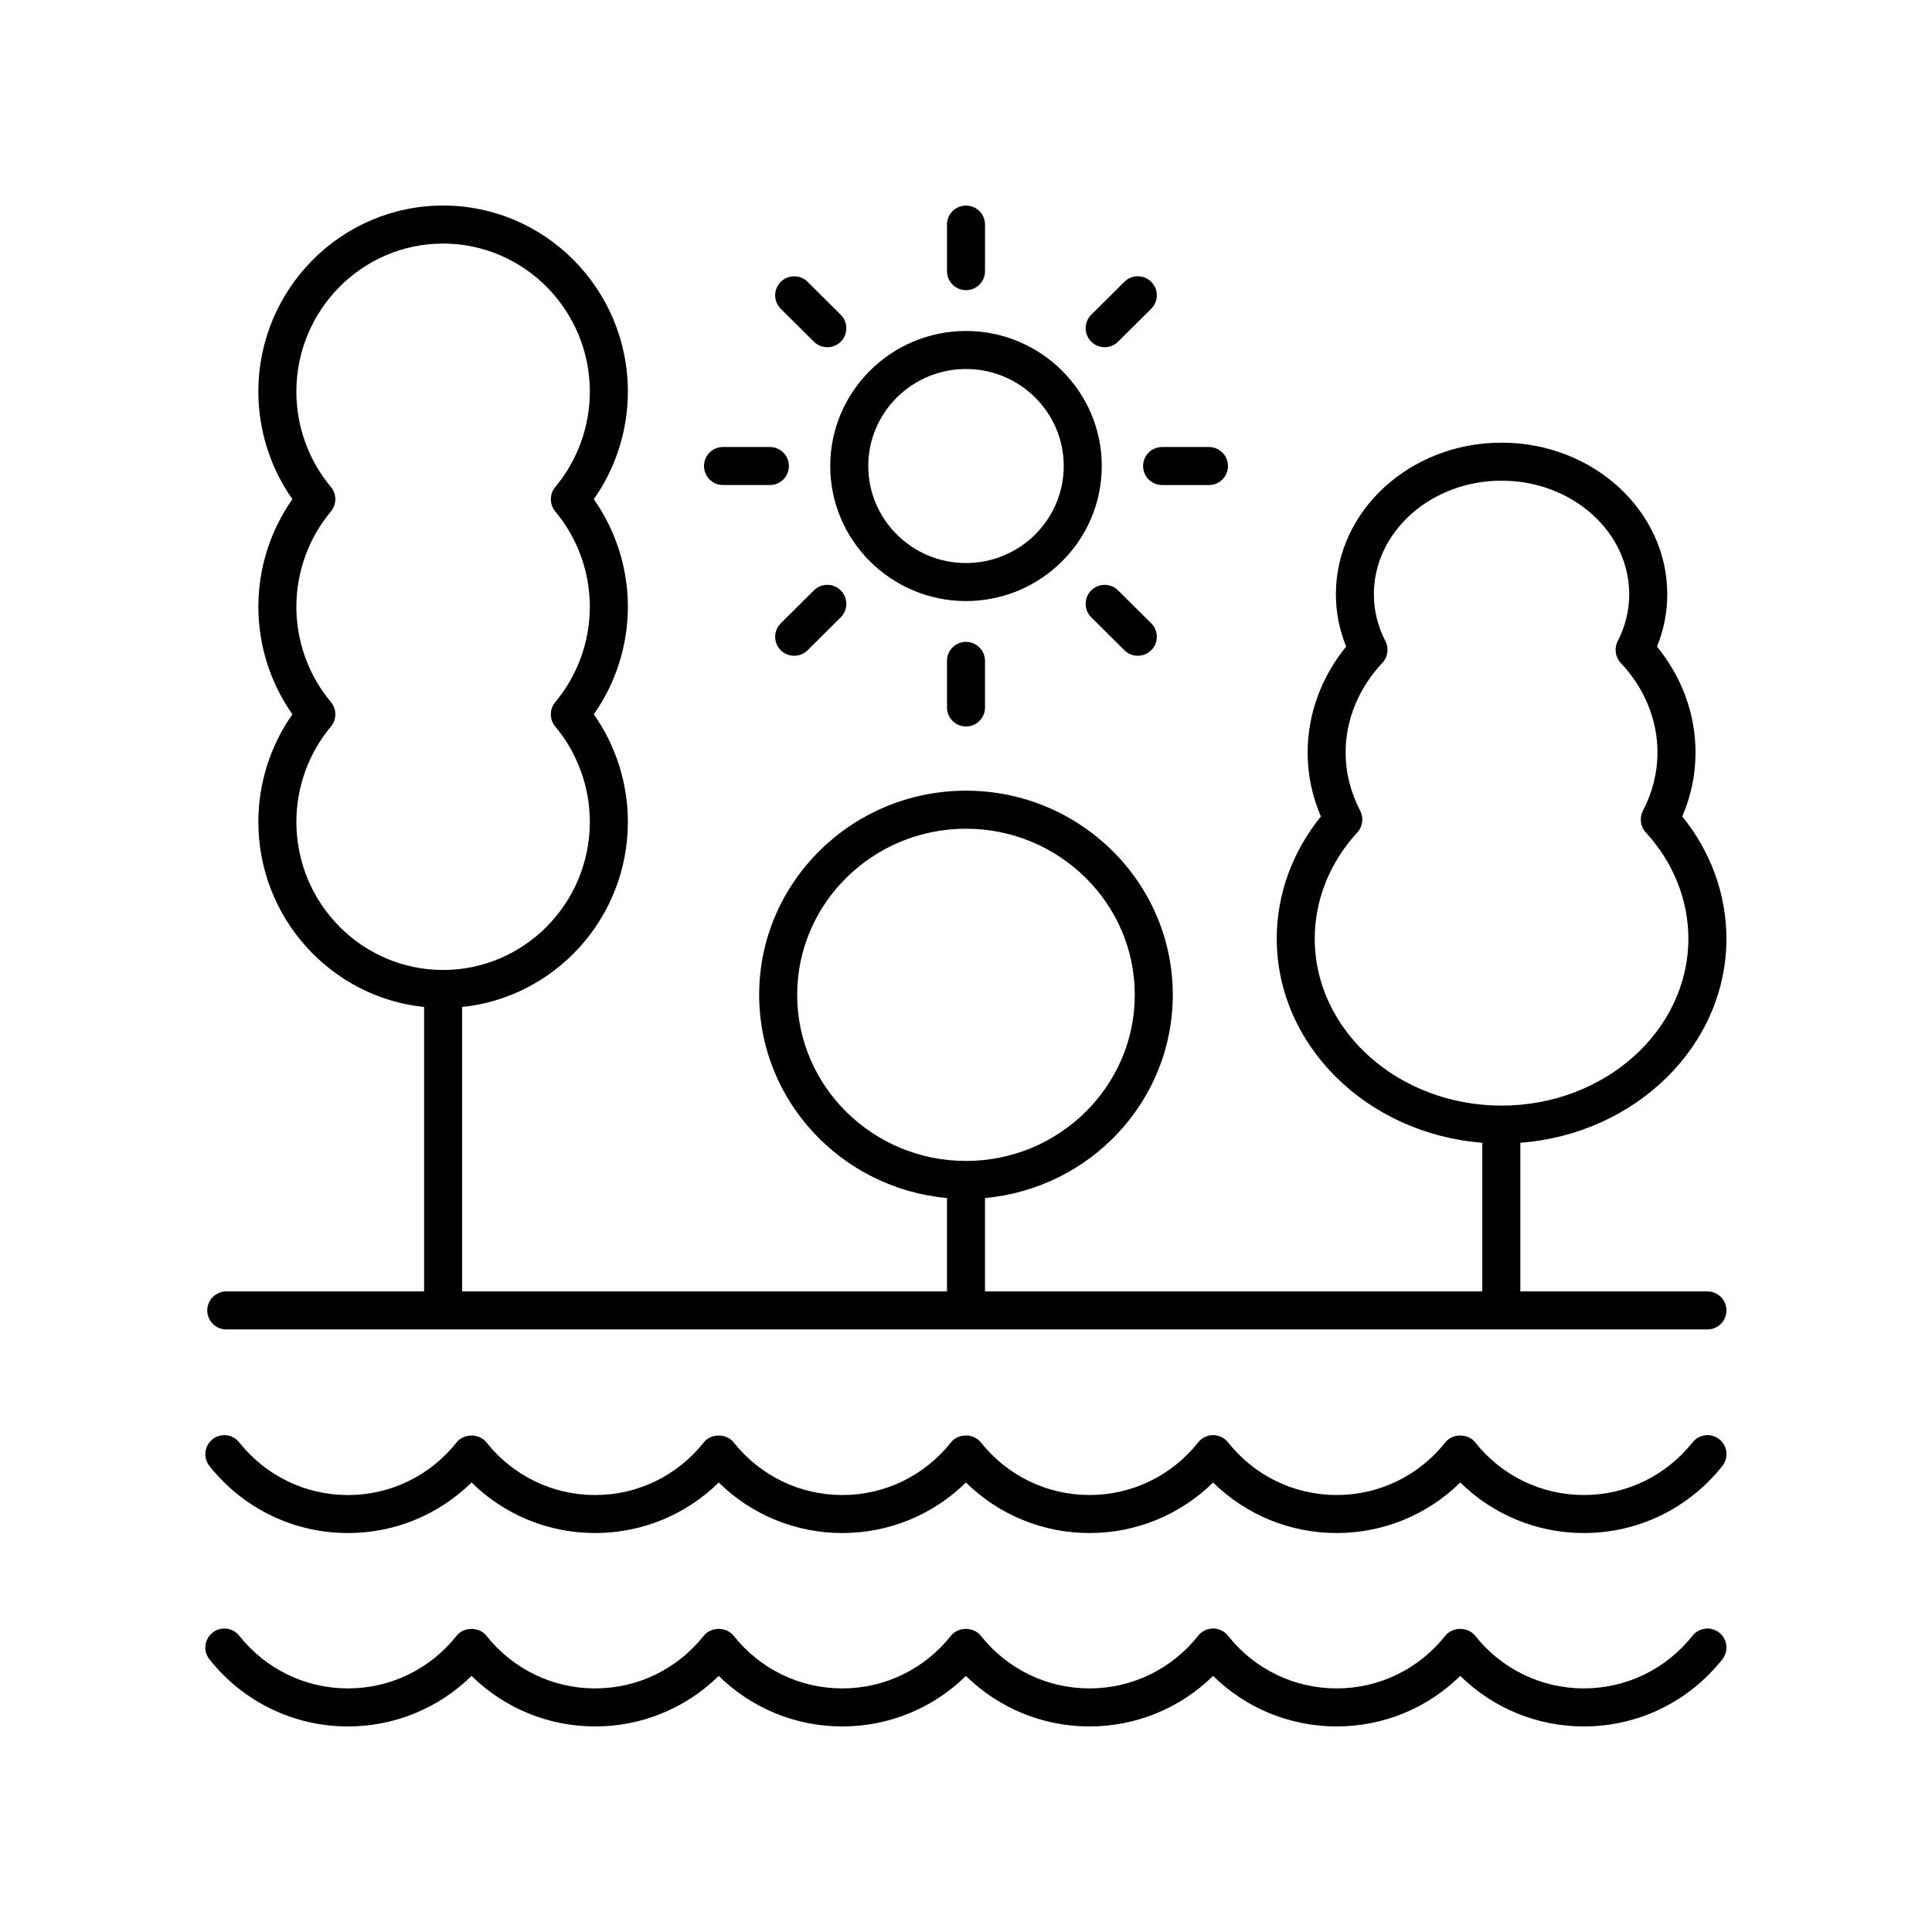 <?xml version="1.0" encoding="UTF-8"?>
<!-- The Best Svg Icon site in the world: iconSvg.co, Visit us! https://iconsvg.co -->
<svg fill="#000000" width="800px" height="800px" version="1.1" viewBox="144 144 512 512" xmlns="http://www.w3.org/2000/svg">
 <g>
  <path d="m601.52 392.72c0-11.656-4.133-23.02-11.699-32.34 2.332-5.441 3.512-11.137 3.512-16.973 0-10.129-3.602-19.965-10.211-28.051 1.805-4.453 2.723-9.105 2.723-13.863 0-22.156-19.699-40.184-43.91-40.184s-43.91 18.027-43.91 40.184c0 4.758 0.914 9.406 2.723 13.863-6.609 8.09-10.211 17.926-10.211 28.051 0 5.836 1.18 11.531 3.512 16.973-7.566 9.32-11.699 20.68-11.699 32.34 0 28.395 24.008 51.742 54.473 54.117v39.398h-131.79v-24.746c27.867-2.523 49.77-25.695 49.77-53.848 0-29.828-24.586-54.102-54.809-54.102s-54.809 24.27-54.809 54.102c0 28.152 21.902 51.328 49.77 53.848v24.746h-128.49v-75.371c24.641-2.547 43.926-23.574 43.926-49.059 0-10.223-3.184-20.199-9.027-28.504 5.844-8.305 9.027-18.281 9.027-28.504 0-10.223-3.184-20.203-9.027-28.504 5.844-8.305 9.027-18.281 9.027-28.508 0-27.195-21.965-49.316-48.965-49.316-26.996 0-48.961 22.121-48.961 49.316 0 10.227 3.18 20.203 9.023 28.508-5.844 8.301-9.023 18.277-9.023 28.504 0 10.223 3.18 20.203 9.023 28.504-5.844 8.301-9.023 18.281-9.023 28.504 0 25.48 19.281 46.508 43.922 49.059v75.371h-52.422c-2.785 0-5.039 2.254-5.039 5.039 0 2.781 2.254 5.039 5.039 5.039h392.52c2.785 0 5.039-2.254 5.039-5.039 0-2.781-2.254-5.039-5.039-5.039h-49.582v-39.391c30.535-2.312 54.621-25.684 54.621-54.125zm-246.26 14.922c0-24.273 20.07-44.023 44.734-44.023s44.734 19.75 44.734 44.023c-0.004 24.273-20.07 44.023-44.734 44.023s-44.734-19.75-44.734-44.023zm-132.72-45.832c0-9.23 3.254-18.207 9.16-25.273 1.559-1.871 1.559-4.59 0-6.461-5.91-7.066-9.16-16.043-9.16-25.273 0-9.23 3.254-18.207 9.16-25.273 1.559-1.871 1.559-4.594 0-6.461-5.91-7.066-9.16-16.043-9.16-25.277 0-21.637 17.441-39.242 38.883-39.242 21.441 0 38.887 17.605 38.887 39.242 0 9.23-3.258 18.207-9.164 25.277-1.559 1.871-1.559 4.59 0 6.461 5.914 7.066 9.164 16.043 9.164 25.273 0 9.227-3.258 18.203-9.164 25.273-1.559 1.871-1.559 4.59 0 6.461 5.91 7.07 9.164 16.047 9.164 25.273 0 21.637-17.445 39.242-38.887 39.242-21.441 0-38.883-17.605-38.883-39.242zm269.88 30.91c0-10.23 4.004-20.215 11.281-28.109 1.438-1.562 1.742-3.856 0.766-5.738-2.562-4.93-3.863-10.137-3.863-15.465 0-8.648 3.453-17.07 9.73-23.723 1.461-1.551 1.789-3.856 0.816-5.75-2.031-3.969-3.059-8.156-3.059-12.441 0-16.602 15.18-30.109 33.836-30.109s33.836 13.504 33.836 30.109c0 4.285-1.027 8.469-3.059 12.441-0.973 1.898-0.645 4.203 0.816 5.754 6.277 6.644 9.73 15.066 9.73 23.719 0 5.332-1.301 10.535-3.863 15.465-0.973 1.883-0.668 4.176 0.766 5.738 7.281 7.898 11.285 17.883 11.285 28.109 0 24.414-22.207 44.277-49.512 44.277-27.297 0-49.508-19.859-49.508-44.277z"/>
  <path d="m199.51 583.75c8.973 11.297 22.352 17.773 36.699 17.773 12.379 0 24.031-4.82 32.754-13.391 8.727 8.574 20.375 13.391 32.75 13.391 12.379 0 24.031-4.82 32.754-13.391 8.727 8.574 20.379 13.391 32.75 13.391 12.379 0 24.031-4.82 32.754-13.391 8.727 8.574 20.383 13.391 32.758 13.391s24.023-4.82 32.746-13.391c8.73 8.574 20.379 13.391 32.754 13.391s24.023-4.82 32.754-13.391c8.727 8.57 20.379 13.391 32.75 13.391 14.348 0 27.723-6.477 36.699-17.773 1.73-2.18 1.367-5.348-0.812-7.078-2.18-1.734-5.348-1.363-7.078 0.812-7.051 8.871-17.551 13.961-28.809 13.961-11.258 0-21.758-5.09-28.809-13.965-1.918-2.406-5.973-2.406-7.891 0-7.047 8.875-17.547 13.965-28.805 13.965-11.258 0-21.758-5.09-28.801-13.965-0.953-1.207-2.41-1.906-3.945-1.906-1.535 0-2.992 0.699-3.945 1.902-7.051 8.879-17.551 13.969-28.809 13.969-11.262 0-21.762-5.09-28.812-13.965-1.918-2.406-5.984-2.41-7.891 0.004-7.047 8.871-17.547 13.961-28.809 13.961-11.258 0-21.758-5.09-28.809-13.965-1.918-2.406-5.984-2.41-7.891 0.004-7.043 8.871-17.543 13.961-28.805 13.961-11.258 0-21.758-5.09-28.809-13.965-1.918-2.406-5.984-2.41-7.891 0.004-7.043 8.871-17.543 13.961-28.805 13.961-11.258 0-21.758-5.09-28.809-13.965-1.727-2.176-4.906-2.547-7.078-0.812-2.18 1.734-2.543 4.902-0.812 7.082z"/>
  <path d="m236.21 550.27c12.379 0 24.031-4.82 32.754-13.391 8.727 8.574 20.379 13.391 32.754 13.391 12.379 0 24.031-4.82 32.754-13.391 8.727 8.574 20.379 13.391 32.754 13.391 12.379 0 24.031-4.82 32.754-13.391 8.727 8.574 20.383 13.391 32.758 13.391s24.023-4.82 32.746-13.391c8.727 8.574 20.379 13.391 32.754 13.391s24.023-4.82 32.754-13.391c8.727 8.57 20.379 13.391 32.754 13.391 14.348 0 27.723-6.477 36.699-17.773 1.73-2.18 1.367-5.348-0.812-7.078-2.18-1.734-5.348-1.363-7.078 0.812-7.051 8.875-17.551 13.965-28.809 13.965-11.258 0-21.758-5.09-28.809-13.965-1.918-2.406-5.973-2.406-7.891 0-7.051 8.875-17.551 13.965-28.809 13.965s-21.758-5.09-28.801-13.965c-0.953-1.207-2.41-1.906-3.945-1.906-1.535 0-2.992 0.699-3.945 1.902-7.051 8.875-17.551 13.965-28.809 13.965-11.262 0-21.762-5.09-28.812-13.965-1.918-2.406-5.984-2.41-7.891 0.004-7.047 8.875-17.543 13.965-28.809 13.965-11.258 0-21.758-5.09-28.809-13.965-1.918-2.406-5.984-2.41-7.891 0.004-7.047 8.875-17.543 13.965-28.809 13.965-11.258 0-21.758-5.09-28.809-13.965-1.918-2.406-5.984-2.41-7.891 0.004-7.047 8.875-17.543 13.965-28.809 13.965-11.258 0-21.758-5.09-28.809-13.965-1.727-2.18-4.906-2.547-7.078-0.812-2.18 1.73-2.543 4.898-0.812 7.078 8.973 11.289 22.352 17.766 36.699 17.766z"/>
  <path d="m435.98 267.5c0-19.73-16.141-35.785-35.98-35.785-19.836 0-35.98 16.055-35.98 35.785s16.141 35.785 35.98 35.785c19.836 0 35.98-16.055 35.98-35.785zm-35.98 25.711c-14.281 0-25.902-11.531-25.902-25.711-0.004-14.176 11.617-25.711 25.902-25.711 14.281 0 25.902 11.531 25.902 25.711 0 14.176-11.621 25.711-25.902 25.711z"/>
  <path d="m405.04 215.86v-12.344c0-2.781-2.254-5.039-5.039-5.039s-5.039 2.254-5.039 5.039v12.344c0 2.781 2.254 5.039 5.039 5.039 2.789 0 5.039-2.258 5.039-5.039z"/>
  <path d="m363.25 236.02c1.293 0 2.59-0.496 3.57-1.484 1.965-1.977 1.953-5.164-0.02-7.125l-8.781-8.727c-1.973-1.957-5.16-1.945-7.125 0.023-1.965 1.977-1.953 5.164 0.02 7.125l8.781 8.727c0.988 0.973 2.273 1.461 3.555 1.461z"/>
  <path d="m335.61 262.46c-2.785 0-5.039 2.254-5.039 5.039 0 2.781 2.254 5.039 5.039 5.039h12.418c2.785 0 5.039-2.254 5.039-5.039 0-2.781-2.254-5.039-5.039-5.039z"/>
  <path d="m354.47 317.79c1.285 0 2.566-0.488 3.551-1.465l8.781-8.727c1.973-1.965 1.984-5.152 0.02-7.125-1.965-1.973-5.152-1.984-7.125-0.023l-8.781 8.727c-1.973 1.965-1.984 5.152-0.02 7.125 0.984 0.992 2.281 1.488 3.574 1.488z"/>
  <path d="m394.96 319.14v12.344c0 2.781 2.254 5.039 5.039 5.039s5.039-2.254 5.039-5.039v-12.344c0-2.781-2.254-5.039-5.039-5.039s-5.039 2.258-5.039 5.039z"/>
  <path d="m441.98 316.32c0.984 0.977 2.269 1.465 3.551 1.465 1.293 0 2.59-0.496 3.57-1.484 1.965-1.977 1.953-5.164-0.02-7.125l-8.781-8.727c-1.973-1.957-5.16-1.945-7.125 0.023-1.965 1.977-1.953 5.164 0.02 7.125z"/>
  <path d="m464.39 272.54c2.785 0 5.039-2.254 5.039-5.039 0-2.781-2.254-5.039-5.039-5.039h-12.422c-2.785 0-5.039 2.254-5.039 5.039 0 2.781 2.254 5.039 5.039 5.039z"/>
  <path d="m440.3 234.55 8.781-8.727c1.973-1.961 1.984-5.152 0.02-7.125-1.965-1.977-5.152-1.988-7.125-0.023l-8.781 8.727c-1.973 1.961-1.984 5.152-0.02 7.125 0.984 0.992 2.277 1.488 3.57 1.488 1.289 0 2.57-0.488 3.555-1.465z"/>
 </g>
</svg>
